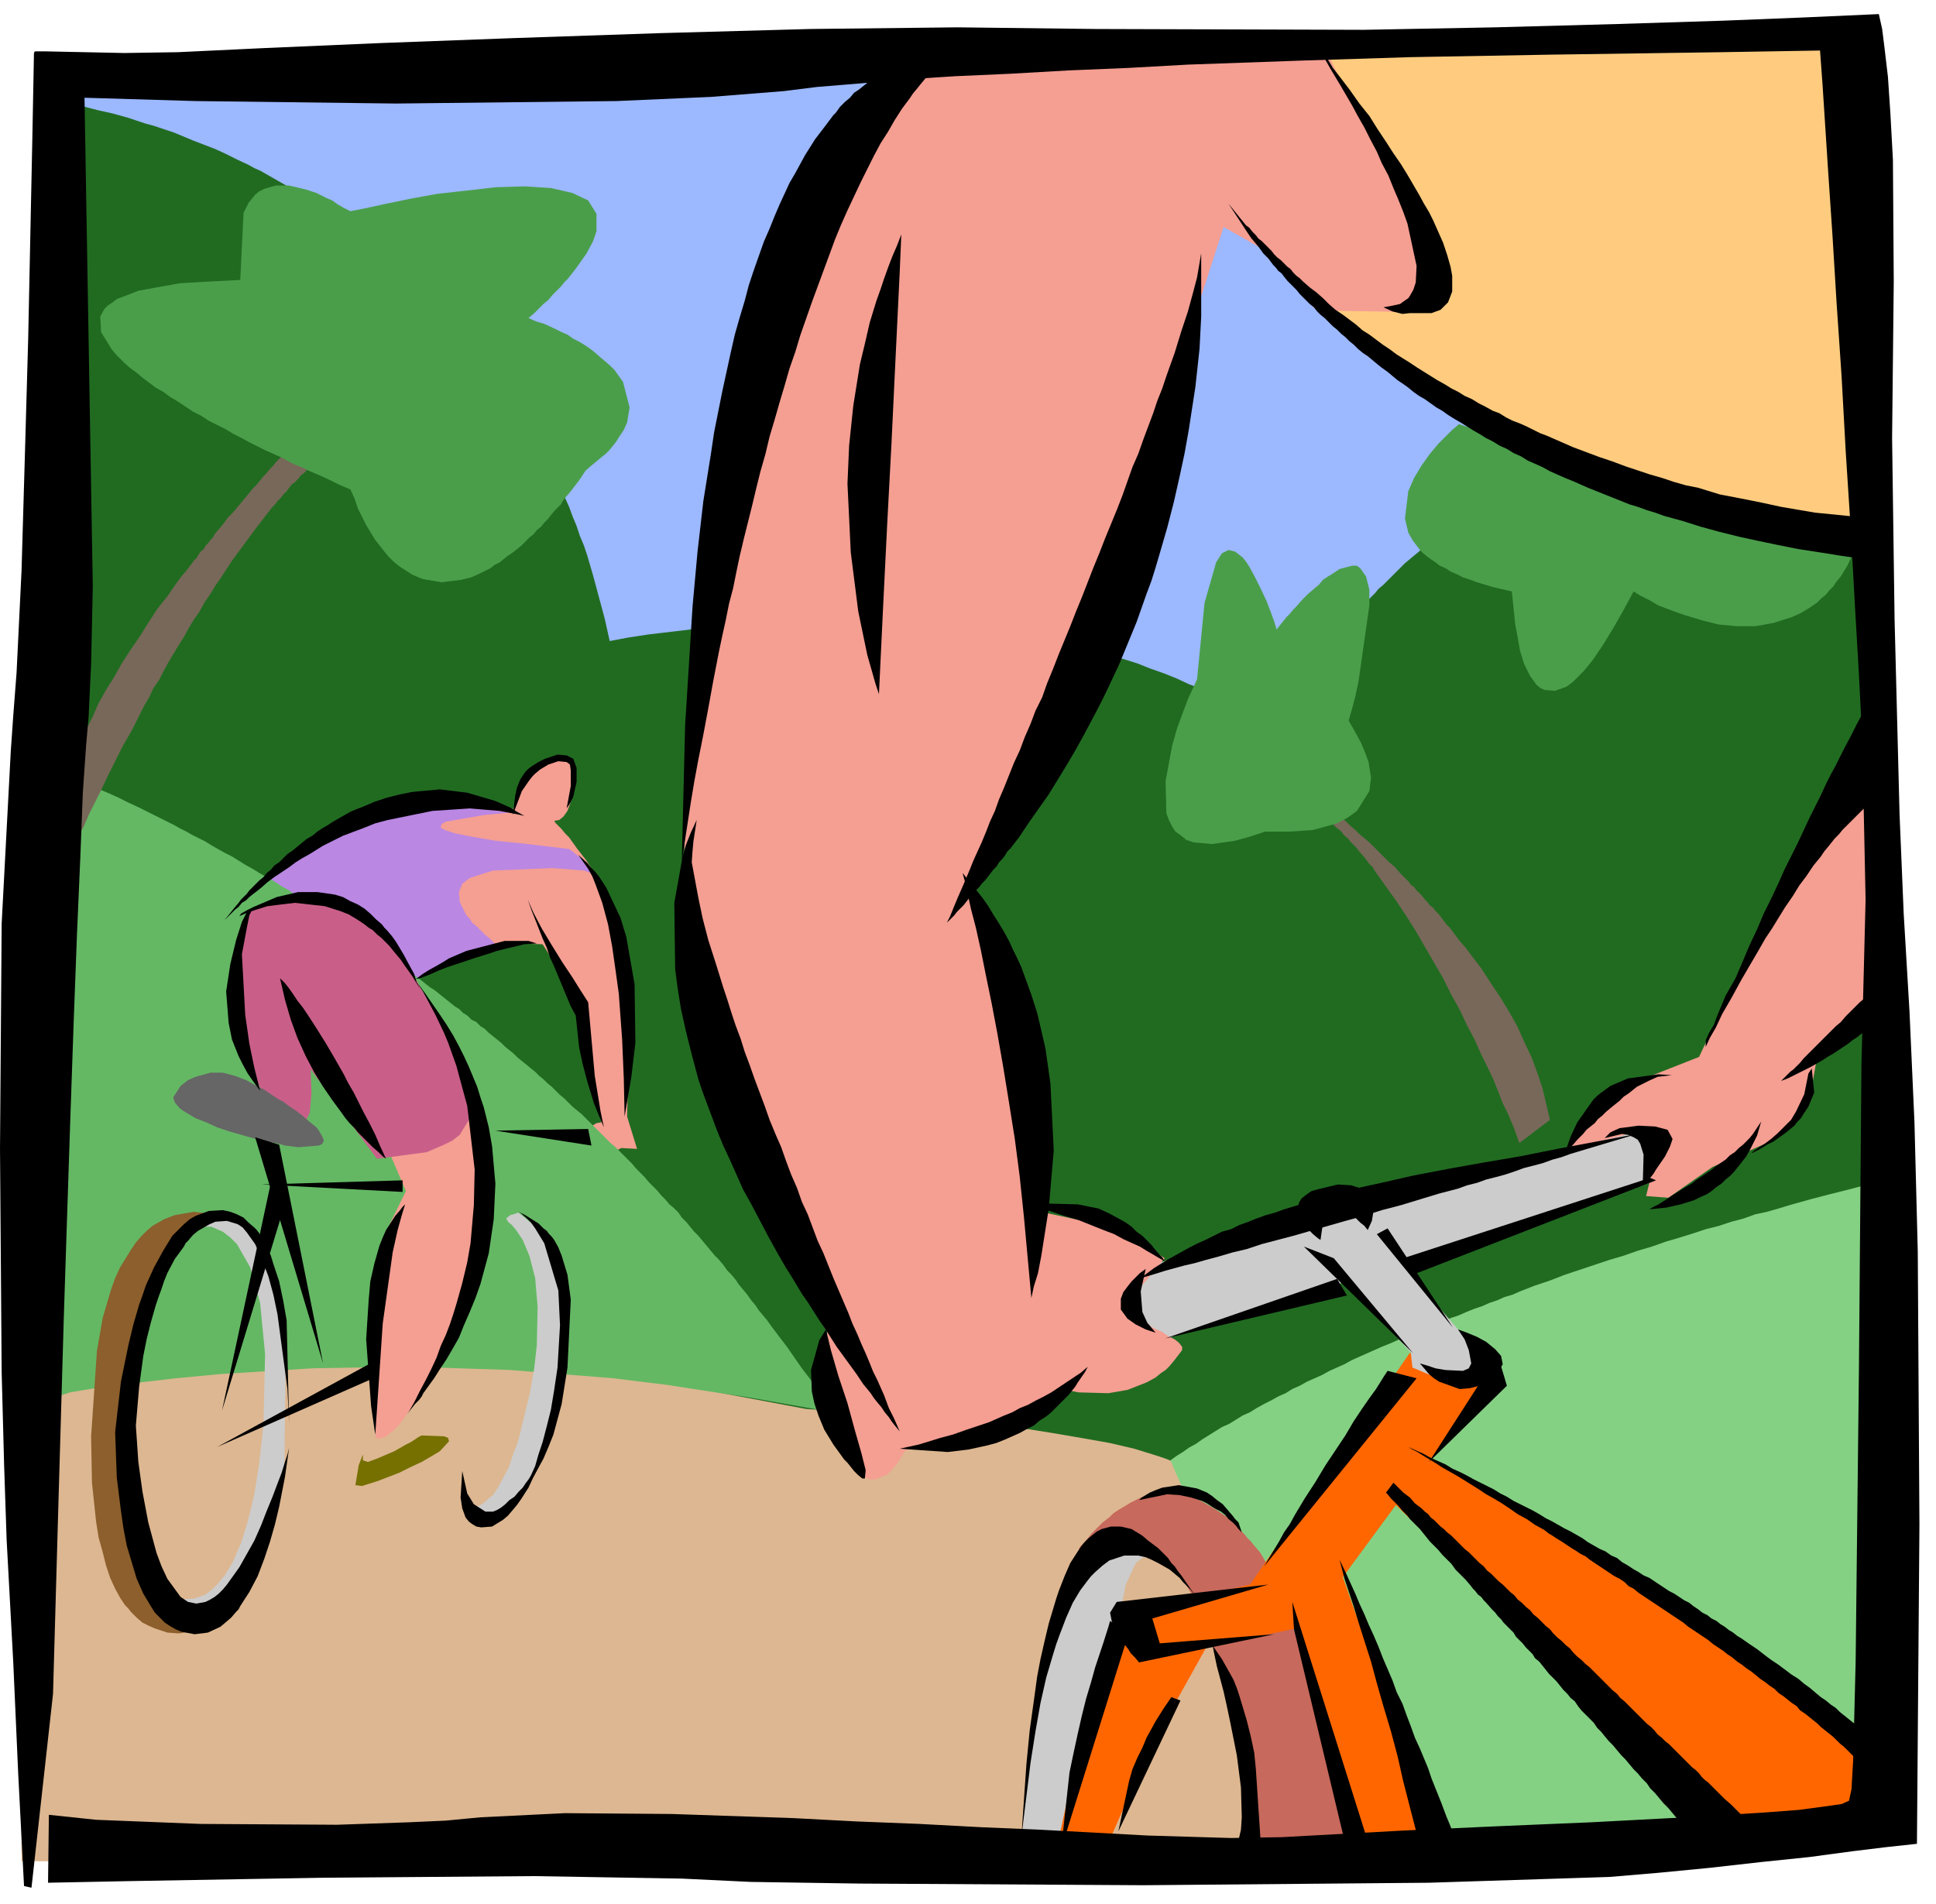 <svg xmlns="http://www.w3.org/2000/svg" width="370.218" height="364.198" fill-rule="evenodd" stroke-linecap="round" preserveAspectRatio="none" viewBox="0 0 2337 2299"><style>.pen1{stroke:none}.brush5{fill:#ccc}.brush6{fill:#f59e92}.brush10{fill:#4a9e4a}.brush16{fill:#000}.brush17{fill:#786859}</style><path d="M26 999 63 81l2186-46 32 1423-1018 578L26 999z" class="pen1" style="fill:#9cb8ff"/><path d="m66 123 25 3 27 7 18 4 18 5 21 7 11 3 12 4 12 4 12 5 12 5 13 5 13 5 13 6 14 7 13 6 7 4 7 3 7 4 7 4 7 4 7 4 7 4 7 4 8 4 7 4 7 5 7 4 7 5 8 5 7 5 7 5 7 5 8 6 7 5 7 5 7 6 7 6 8 6 7 6 7 6 7 6 7 7 7 6 7 7 7 7 4 3 3 4 7 7 3 3 3 4 7 7 4 4 3 4 3 4 4 4 3 4 3 3 4 4 3 4 3 4 4 4 3 4 3 5 3 4 3 4 6 8 13 18 12 18 12 19 11 19 11 20 11 20 5 11 5 11 5 10 4 12 5 11 4 11 5 12 4 12 5 12 4 12 7 24 7 26 7 26 6 27 21-4 26-4 34-4 41-5 48-4 54-3 58-1 125 5 66 8 33 6 33 6 17 4 16 4 16 4 16 5 17 5 16 5 15 6 17 6 15 6 15 7 8 3 8 4 7 4 8 3 7 5 8 4 7 4 7 4 8 4 7 5 7 4 7 5 12-17 3-4 4-5 4-5 4-6 5-6 5-6 5-7 3-3 3-4 3-3 3-4 3-4 4-4 3-3 4-4 3-4 4-5 4-4 4-4 4-5 3-4 5-4 4-5 4-5 5-5 4-4 5-5 4-5 5-5 5-5 5-5 4-5 6-5 5-5 5-5 5-5 6-6 5-5 6-5 6-5 6-5 5-6 6-5 6-6 6-5 7-5 6-6 6-5 7-6 6-5 7-6 7-5 7-6 6-6 7-5 7-5 8-6 7-6 7-5 8-6 7-5 8-6 7-5 8-6 8-5 8-6 8-5 8-5 8-6 8-5 9-6 8-5 8-5 9-5 9-6 8-5 9-5 9-5 9-5 9-5 9-5 9-5 10-5 9-5 10-5 9-4 10-5 9-5 10-4 10-4 10-5 10-5 10-4 10-4 10-4 11-4 10-4 10-4 11-4 11-4 10-4 11-3 11-4 11-3 11-4 37 1230-1370 399-867-917 9-936z" class="pen1" style="fill:#216b21"/><path d="m22 1522 951 179 55 4 59 4 70 7 38 4 37 4 38 6 35 6 34 6 30 7 26 8 12 4 10 4 424 229 174 258-1989-5-4-725z" class="pen1" style="fill:#ddb791"/><path d="m2302 1419-25 5-14 4-16 4-19 5-20 5-23 6-25 7-13 4-14 4-14 3-14 5-15 4-15 5-16 4-15 5-16 5-17 5-17 6-17 5-17 6-17 5-18 6-18 6-18 6-18 7-18 6-18 7-9 4-10 3-9 4-9 3-9 4-9 3-10 4-9 4-9 3-10 4-9 4-9 4-10 3-9 4-9 4-9 4-9 4-10 4-9 4-9 4-9 4-9 4-9 5-9 4-9 4-9 5-9 4-9 4-9 5-9 4-8 5-9 4-9 5-8 4-9 5-8 5-9 4-8 5-8 5-9 4-8 5-8 5-8 5-7 5-9 5-7 5-8 5-7 5 5 12 6 14 9 20 5 12 6 12 6 13 6 15 6 15 7 16 7 17 8 18 7 18 8 19 8 18 8 20 9 20 8 21 4 10 4 10 4 10 4 11 4 10 4 11 4 10 4 11 4 10 4 11 4 10 4 11 3 10 4 10 4 11 4 10 7 20 7 20 674-55 19-775z" class="pen1" style="fill:#84d184"/><path d="M1384 1880h-4l-9 7-12 26-11 54-67 259-47-10 6-76 21-139 49-120 50-21 24 20z" class="pen1 brush5"/><path d="m757 1348 12 39-19-1-6 3-13 4-15 1-7-3-6-6-2-14 4-5 5-4 5-3 5-3 6-1-24-98-8-56-39-61-30-1-63 14-70-189 88 6 38 10 13-33 15-24 21-8 22 6 5 28-1 7-5 15-3 8-5 7-5 4-6 1 2 3 3 3 4 4 4 5 5 5 5 7 5 7 11 14 10 16 11 28 20 61 8 81 1 84-1 39z" class="pen1 brush6"/><path d="m705 1051-38-3-72 3-28 9-9 7-4 10 1 12 8 16 4 4 3 5 5 4 5 5 5 5 6 5 6 6 8 6-45 11-67 30-221-71 30-38 88-69 111-44 114 17-31 3-46 8-5 3-1 4 5 3 12 4 20 4 29 5 39 4 50 6 22 17 4 12-8-3z" class="pen1" style="fill:#ba87e3"/><path d="m1585 371 133 87 194 110 353 89-23-619-683 16 26 317z" class="pen1" style="fill:#ffcc7f"/><path d="m1302 1870 3-4 4-4 5-6 3-4 3-3 7-7 4-4 4-3 5-4 4-4 6-4 5-3 5-3 5-3 12-6 12-4 13-2h13l27 6 13 7 12 7 6 4 6 4 5 4 5 5 5 4 4 5 4 4 4 5 4 4 4 5 7 8 10 17 7 13 6 13 108 303-144-1-5-44-6-46-4-26-6-28-6-28-7-29-9-27-4-14-4-13-5-12-5-12-6-11-6-10-6-10-6-8-3-4-3-3-7-7-44-19-64 2z" class="pen1" style="fill:#c7695c"/><path d="m1761 512-2 2-6 5-3 3-4 4-5 5-5 5-5 6-5 6-10 14-9 15-7 16-4 33 4 17 5 9 6 8 3 4 4 4 5 4 4 3 6 4 5 4 7 3 6 4 7 3 8 4 9 3 8 3 20 6 22 5 4 39 6 33 5 16 7 14 8 11 5 4 5 2 12 1 14-5 8-6 4-4 4-4 5-5 4-5 5-6 5-7 10-15 11-18 12-21 6-11 7-13 8 5 10 5 12 7 8 3 8 3 8 3 9 3 20 6 20 5 22 2h22l22-4 22-7 11-5 10-6 10-7 5-5 5-4 4-5 5-5 4-6 5-6 8-13 7-15-476-156z" class="pen1 brush10"/><path d="m2255 919-94 119-64 140-46 98-94 37-46 44-23 36 87-27 27 18-15 60 27 2 53-37 79-35 2-2 5-5 4-3 4-5 4-5 4-6 9-14 8-16 7-39 85-64-23-296z" class="pen1 brush6"/><path d="m1275 2234 35-160 45-124 154-37 193-280 35 34 74-6-84 101 217 123 319 230 4 94-190 34-289-325-103-101-64 87 110 314-94 9-73-261-108 23-68 122-58 132-55-9z" class="pen1" style="fill:#f60"/><path d="m1703 1633-77-86-236 75-71-73 154-47 294-83 215-54 12 62-298 104 84 97 2 44-25 1-52-22-2-18z" class="pen1 brush5"/><path d="M1073 74 963 262l-68 253-64 360-7 218 55 254 121 248-9 85 51 103 8 3h7l14-6 6-6 6-7 10-16 148-43 46-30 15 3 36 1 23-4 23-9 11-6 6-5 6-4 5-5 5-6 10-13v-4l-4-5-5-4-8-4-7-5-7-3-6-3-30-28 46-55-57-36-97-21-48-316-39-74 243-516 32-167 37-115 53 30 71 71 114 2 5-110-85-135-34-71-528 13z" class="pen1 brush6"/><path d="m33 917 7 2 8 3 11 5 14 5 8 4 9 3 10 4 9 5 11 5 12 5 11 5 12 6 13 6 14 7 6 3 8 4 6 3 8 4 7 4 8 4 7 4 8 4 8 4 8 5 7 4 9 5 8 4 8 5 8 5 9 5 8 5 9 5 9 5 9 6 9 5 8 6 10 5 8 6 10 6 9 6 9 6 10 6 9 6 9 7 10 6 10 7 9 7 5 3 5 4 5 3 5 3 5 4 5 3 5 4 4 4 5 3 5 4 5 4 5 4 5 3 5 4 5 4 5 4 5 4 5 4 5 3 5 5 5 3 5 5 6 3 5 5 5 3 5 5 5 4 5 4 5 4 5 5 5 4 5 4 5 5 5 4 5 4 6 5 5 4 5 5 5 4 5 5 5 4 5 5 5 5 5 4 5 5 5 5 6 5 5 4 5 5 5 5 5 5 5 5 5 5 5 5 5 5 6 5 5 5 5 5 5 5 5 5 5 6 5 5 5 5 5 6 5 5 5 5 5 6 5 5 5 6 6 5 5 5 4 6 6 6 4 5 5 6 5 5 5 6 5 6 5 6 5 6 5 5 5 6 5 7 5 5 5 6 4 6 5 6 5 6 5 7 5 6 4 6 5 6 5 6 5 7 9 12 10 13 9 13 9 13 10 13 9 14 9 13 9 14-17-4-17-3-34-6-34-6-33-5-33-5-32-5-33-4-32-4-63-5-62-5-62-2-60-2-115 2-112 7-53 5-52 6-52 7-24 4-34 11-18-775z" class="pen1" style="fill:#64b864"/><path d="M239 1481h16l14 6 9 7 4 4 4 4 16 28 12 43 6 62-2 86-5 45-6 38-4 17-4 16-4 13-4 13-5 11-4 10-10 17-5 6-5 6-5 5-5 4-4 3-5 2-9 3-16 1-15-4 43 30 62-60 35-114 2-151-11-58-14-59-27-36-28-12-26 14z" class="pen1 brush5"/><path d="m469 1389 21 49-28 57-5 86-4 50-3 59 2 28 2 18 3 1 8-2 6-5 4-3 5-5 5-6 2-3 3-4 14-19 7-11 6-10 11-18 9-16 7-12 12-23 23-77 8-105-15-101-103 72z" class="pen1 brush6"/><path d="m257 1467-6-2-17-2-23 4-13 5-14 8-7 6-6 6-7 8-6 9-13 21-6 13-5 14-10 34-7 40-7 103 1 56 5 47 3 19 5 18 4 16 5 15 6 13 6 11 6 9 4 4 3 4 4 4 3 3 7 6 8 4 7 3 15 5 14 1 25-4 18-6 7-4-73-19-37-112 2-147 23-101 30-75 46-37z" class="pen1" style="fill:#8c5f2c"/><path d="m455 1399 60-8 21-9 10-5 9-7 11-18 4-24-20-61-47-83-39-56-45-33-61-9h-19l-40 14-11 34 1 123 27 61 6 29 5 5 4 4 6 4 7 4 7 1 9-1 7-6 7-15 2-23-1-29 80 108z" class="pen1" style="fill:#c95f89"/><path d="m324 1319-6-4-10-5-11-6-13-5-15-4h-15l-18 5-9 4-9 7-9 14 2 6 6 7 4 3 5 3 10 6 13 5 13 6 15 5 14 4 14 4 13 3 19 4 7 2 16 2 25-2 4-2 2-4-2-5-4-7-3-4-5-4-6-5-7-6-8-6-9-6-5-4-6-3-6-4-6-4z" class="pen1" style="fill:#666"/><path d="m1093 77-42 19-4 4-5 4-5 4-6 4-5 6-6 5-6 6-5 7-3 3-3 4-3 4-3 4-13 17-12 19-6 11-6 11-7 12-6 13-6 13-6 14-6 15-7 16-6 17-6 17-6 18-5 19-6 20-6 21-5 22-5 23-5 23-5 25-5 25-4 27-9 56-7 61-6 66-9 144-4 164 5-33 6-39 4-24 5-27 6-30 6-32 6-33 7-36 4-19 4-18 4-20 5-19 4-20 4-19 5-21 5-20 5-20 5-21 5-20 6-21 5-21 6-20 6-21 6-20 6-21 7-20 3-10 3-10 7-20 7-20 7-19 7-19 7-19 7-19 7-17 8-18 8-17 8-17 8-16 8-16 8-15 9-14 8-14 9-14 9-12 4-6 5-6 4-5 5-6 4-5 5-5 5-5 4-4h-41zm357 229v76l-2 39-5 46-8 52-5 28-6 28-7 31-8 31-9 31-5 17-5 16-6 16-6 17-6 17-7 17-7 17-7 17-8 17-8 17-9 18-9 17-9 17-10 18-10 17-11 18-11 18-12 17-12 17-12 18-7 9-3 4-4 4-3 5-3 4-4 4-3 5-4 4-3 4-7 9-4 4-3 4-4 4-4 5-4 4-3 4-4 5-4 4-4 4-3 4-4 4-5 5 4-8 4-10 5-12 7-16 8-19 4-10 5-11 5-11 5-12 5-13 6-13 5-14 6-14 6-15 6-15 7-15 6-16 7-16 6-16 8-16 6-17 7-17 7-18 7-17 7-17 7-18 7-17 7-18 7-18 7-17 7-18 7-17 7-17 7-18 6-17 6-17 7-16 6-17 6-16 6-16 5-15 6-15 5-15 5-14 5-14 4-13 4-13 4-12 4-12 6-22 5-19 5-29z" class="pen1 brush16"/><path d="m841 990-7 15-6 15-4 14-10 56 1 80 3 23 4 25 6 27 7 28 8 30 5 15 6 16 6 16 6 16 7 17 8 17 8 18 8 18 10 18 10 19 10 19 11 20 11 19 7 11 6 10 6 10 7 10 7 11 7 11 7 10 7 11 7 11 8 11 8 11 8 11 8 12 9 11 4 6 4 5 5 6 4 6 5 6 4 6 4 5 5 6-3-7-4-9-6-12-6-16-8-18-5-10-4-10-5-12-5-11-5-12-6-13-5-13-6-14-6-14-6-14-6-15-6-15-7-15-6-16-6-16-7-15-6-17-7-16-6-16-6-17-7-16-7-17-6-17-6-16-6-16-6-17-6-16-5-16-6-16-5-15-5-16-5-15-9-29-9-28-7-27-5-24-8-43 1-14 1-11 4-26zm247-707-2 47-6 124-4 84-5 94-5 101-5 105-4-12-10-35-5-24-6-29-9-71-4-83 2-46 5-48 4-25 4-25 6-25 6-26 8-26 5-14 4-12 5-14 5-13 6-14 5-13zm500-229 9 13 9 16 12 20 7 12 7 12 7 13 8 14 7 14 8 15 6 14 8 15 6 15 6 14 6 15 5 14 11 51-1 20-3 9-4 7-2 3-3 2-7 5-9 2-11 2 11 5 12 3 9-1h26l11-4 9-9 5-13v-19l-2-11-4-14-5-15-8-18-4-9-5-10-6-10-6-11-7-12-7-12-8-13-9-13-9-14-10-15-10-16-12-15-12-17-13-17-7-9-3-5-3-5-4-4-4-5-3-5-4-4zm-426 1000 3 11 7 32 6 23 6 27 6 30 7 34 7 37 7 40 7 43 7 44 6 46 5 48 9 98 3-14 5-16 4-21 9-57 6-70-4-81-6-42-5-22-5-21-7-22-4-11-4-11-4-11-5-11-5-10-5-11-6-11-6-10-7-11-6-10-7-10-8-10-4-5-4-5-4-5-4-5z" class="pen1 brush16"/><path d="m1483 246 23 35 4 6 5 6 5 6 5 7 3 3 3 3 3 4 3 4 3 3 3 4 4 3 3 4 4 5 3 3 4 4 4 4 4 5 4 4 4 4 4 4 5 4 4 5 4 4 5 4 5 5 5 5 5 4 5 5 5 4 5 5 5 4 5 5 6 5 6 4 6 5 6 5 5 4 7 5 6 5 6 5 6 4 7 5 6 5 7 5 7 4 7 5 7 5 7 4 7 5 8 5 7 4 8 5 8 5 7 4 8 5 8 4 8 5 9 4 8 5 9 4 8 5 9 4 9 4 9 5 9 4 9 4 10 4 9 4 9 4 10 4 10 4 10 4 10 4 10 4 10 3 11 4 10 3 11 4 11 3 11 3 22 7 22 6 24 6 23 5 24 5 25 5 26 4 25 4 27 4 26 3-4-51-80-8-41-7-23-5-25-5-26-5-26-8-15-3-14-4-15-5-14-4-15-5-15-5-16-6-15-5-16-6-16-6-16-7-16-7-8-3-8-4-8-4-9-4-8-3-8-4-8-5-8-3-9-5-8-4-8-5-9-4-8-5-8-4-8-5-9-5-8-5-8-5-8-5-9-6-8-5-8-5-8-6-9-6-8-6-8-6-8-5-8-7-8-6-8-6-9-6-8-7-7-7-8-7-4-3-4-3-8-7-4-4-4-3-4-4-3-4-4-3-4-4-4-4-4-3-4-4-3-4-4-4-4-4-4-4-4-3-3-4-4-4-4-5-4-3-21-26zM997 1605l-8 13-10 36 1 26 3 14 5 15 7 17 11 18 13 18 4 4 4 5 4 5 5 5 5 4h3l1-10-5-20-8-28-9-33-11-33-9-31-6-25zm89 144 23-5 26-8 15-4 17-6 18-6 9-3 9-4 9-4 10-4 9-5 10-4 9-5 10-5 9-5 9-6 9-6 9-6 9-6 8-7-3 6-9 13-3 5-4 5-4 5-5 5-5 5-5 5-6 6-6 5-8 5-7 6-8 4-9 5-9 4-9 4-10 4-11 3-23 5-25 3-58-4zm297-217-6 27 2 25 6 13 5 6 5 6-12-4-12-6-10-7-8-11v-13l3-8 6-8 4-5 5-5 5-5 7-5zm-135-76 15-3 38 1 25 5 13 6 13 7 7 4 7 5 6 6 7 5 7 7 4 4 3 4 6 7 4 4 3 5-3-2-7-4-5-3-7-4-8-5-9-4-11-5-11-6-13-5-15-6-15-6-17-5-18-6-19-6zm1003-600-4 8-5 9-7 14-9 17-10 20-6 11-6 12-6 13-7 14-7 14-7 15-7 15-8 16-8 16-8 18-8 17-9 18-8 19-9 19-8 19-9 21-12 21-5 12-5 12-4 11-6 10-4 9v8l5-11 7-12 8-17 11-19 6-11 6-11 7-12 7-12 7-12 8-14 8-12 8-13 8-13 9-13 8-13 9-12 8-12 9-11 4-6 5-6 4-5 4-5 5-5 4-5 4-4 5-5 4-4 4-4 8-8 4-3 4-3 8-5-14-110zm-233 442-16-1-37 5-21 9-11 8-5 4-5 5-19 27-8 17-7 20 4-4 5-5 6-7 3-3 4-4 4-5 5-4 5-4 4-5 5-4 5-5 6-5 5-4 5-4 5-5 6-4 5-4 5-4 6-3 10-5 9-4 17-2zm-81 76 7-7 11-5 23-3 20 1 15 4 6 11-3 9-6 12-11 16-3 5-4 5-4 4-5 5 1-37-4-13-3-5-5-3-7-3-7-1-21 5zm355-164-2 3-8 7-6 5-7 6-8 7-5 3-5 4-4 3-5 4-6 4-5 4-6 4-6 4-6 4-7 4-6 4-7 4-7 4-6 3-8 4-6 3-8 4-8 3 5-5 6-6 4-3 4-4 4-4 4-5 5-5 5-5 6-6 5-5 6-6 6-6 6-6 6-5 6-7 6-6 5-5 6-6 6-5 5-6 5-4 5-5 5-5 4-3 4-4 3-3 6-5 8-5 4 2v15l-5 19-3 9zm-166 144-5 17-8 16-5 9-7 9-4 5-4 5-5 5-5 4-5 5-6 4-6 5-6 4-7 3-8 4-16 5-18 4-20 2 5-3 6-3 8-5 9-6 11-7 5-3 7-4 5-4 6-4 6-4 6-4 6-5 6-4 6-4 5-5 6-4 5-5 5-4 4-4 4-4 4-5 10-15zm-532 143-3-2-6-5-4-4-4-4-6-10-5-10 2-10 3-5 5-4 7-5 11-3 21-5 16 1 13 4 9 7 5 20-2 12-5 11-4-5-5-4-6-6-6-4-7-4h-13l-10 10-4 11-2 14zm16 22 96 115-132-129 36 14zm65-36 79 120-92-113 13-7zm-2 319 2 2 4 5 4 4 5 5 5 6 6 6 3 4 4 4 4 4 4 4 4 5 4 5 4 5 5 5 5 5 5 6 5 5 6 6 5 7 6 6 6 6 6 7 3 4 3 3 3 4 4 3 3 4 3 3 7 8 4 4 3 4 4 4 3 4 4 4 4 4 4 4 3 5 4 4 4 4 4 5 4 4 4 4 3 5 5 4 4 5 4 5 4 5 4 4 5 5 4 5 4 5 5 5 4 5 5 4 4 6 4 5 5 5 5 5 5 5 4 6 5 5 4 5 5 6 5 5 5 6 5 6 5 5 5 6 5 6 5 5 5 6 6 6 4 6 6 6 5 6 5 6 6 6 5 6 5 6 6 6 5 7 6 6 5 6 6 7 6 6 84-2-3-4-5-4-6-6-4-4-4-4-4-4-5-5-5-5-5-5-6-6-6-6-7-6-6-6-7-7-7-7-4-3-4-4-3-4-4-4-4-3-4-4-4-4-4-4-4-4-4-4-4-4-4-4-5-4-4-4-5-4-4-5-4-4-5-4-4-4-5-5-4-4-5-5-4-4-5-5-5-4-4-5-5-4-5-5-4-4-5-5-5-5-4-4-5-5-5-4-5-5-5-4-5-5-4-5-5-4-5-5-5-4-5-5-4-5-5-4-5-5-5-5-5-4-4-5-5-4-5-5-5-4-4-5-5-4-5-5-4-4-5-4-5-5-4-4-5-4-4-5-5-4-4-4-5-5-4-4-5-4-4-4-4-4-4-4-4-4-5-4-4-4-4-3-4-4-4-4-4-3-3-4-4-3-4-4-8-6-6-7-8-6-6-6-6-6-9 12zm27-55 5 3 6 3 8 5 10 6 5 3 6 4 7 4 7 4 7 4 8 5 8 5 8 5 9 6 9 5 10 6 9 6 10 7 11 6 10 7 11 6 5 4 5 3 6 4 5 3 6 4 6 4 5 3 6 4 6 3 5 4 6 4 6 4 6 4 6 4 6 4 6 3 6 4 5 5 6 3 6 5 6 4 6 4 6 4 6 4 6 4 6 4 6 4 6 4 6 4 6 5 6 4 6 4 6 4 6 4 6 5 6 4 6 4 5 4 6 4 6 5 6 4 5 4 6 4 5 4 6 5 6 4 5 4 6 4 5 5 6 4 5 4 5 4 6 4 4 5 6 4 5 4 5 4 5 4 4 4 5 4 5 4 5 4 4 4 4 4 5 4 4 4 4 4 4 4 5 3 4 4 4 4 3 4 4 4 4 3 3 4 3 3 3-41-2-2-7-6-5-4-6-5-7-6-4-4-4-3-5-4-5-4-5-4-5-5-6-4-6-5-6-4-6-5-7-6-7-5-7-6-8-5-8-6-8-6-9-6-8-6-9-7-9-6-10-7-5-3-5-4-5-3-5-4-5-3-5-4-6-3-5-4-6-3-5-4-6-4-5-4-6-3-6-4-6-4-6-3-6-4-6-4-6-4-6-4-7-3-6-4-7-4-6-4-7-4-6-5-7-3-7-5-7-3-7-4-7-4-7-5-7-4-7-4-8-4-7-4-7-4-8-4-8-5-7-4-8-4-8-4-8-4-8-5-8-4-8-5-8-4-8-4-8-4-9-5-8-4-9-4-8-5-9-4-9-4-9-5-9-4-9-4zm60-142 11 4 12 5 11 6 11 9 7 8 2 10-6 10-5 5-6 4-6 4-5 3-12 3-12 1-25-9-6-4-6-5-5-6-6-7 10 3 9 3 12 2 21 1 7-3 3-6-3-16-5-13-8-12zm-85 50-4 6-10 16-8 11-9 13-10 15-10 17-12 18-12 18-12 20-13 20-6 10-6 10-6 11-7 10-6 11-6 10-12 20 184-227-35-9z" class="pen1 brush16"/><path d="m1819 1673-94 92 83-129 11 37zm-442-130 14-4 16-5 22-6 13-3 14-4 15-4 17-5 17-4 18-6 19-5 19-5 21-6 21-6 21-6 22-6 22-7 23-6 23-7 23-7 23-6 11-4 12-3 11-4 12-3 11-3 12-4 11-4 12-3 11-3 11-4 11-3 11-4 80-24-96 18-45 9-47 8-39 7-21 4-21 4-22 5-22 5-23 5-22 6-23 7-22 6-23 7-11 4-11 3-11 4-10 4-11 4-10 5-11 3-10 5-10 5-9 4-10 5-9 5-9 5-9 5-8 5-8 5-8 6-8 6zm154 370-183 21-8 13 2 10 5 13 11 16 4 5 3 5 5 5 5 6 163-34-138 11-9-30 140-41zm86-30 6 23 5 15 6 18 6 20 7 22 8 25 7 26 8 28 9 30 8 30 7 31 8 31 8 31 45 3-4-11-5-12-6-16-8-20-4-10-4-12-5-12-5-12-6-13-5-14-5-13-5-14-7-14-5-14-6-14-6-14-5-13-6-14-6-13-5-12-6-13-5-12-5-11-5-11-9-19zm10 356-65-272-2-33 99 314-32-9z" class="pen1 brush16"/><path d="m1340 1957-2 7-6 19-10 30-5 18-6 20-5 20-5 22-5 23-5 24-10 92 82-262-23-13zm74 92-9 13-10 16-11 20-5 12-6 12-6 14-4 14-13 61 75-158-11-4zm212-485-220 52 208-72 12 20zm68-45 298-97 7 3-291 113-14-19z" class="pen1 brush16"/><path d="m1444 1928-2-3-2-2-3-4-4-4-5-5-4-5-6-5-6-5-7-4-7-4-8-4-7-3-9-2h-17l-18 6-8 6-9 8-5 5-4 5-9 12-9 15-8 18-8 21-4 11-4 13-8 27-7 31-6 34-6 38-11 89 6-87 4-41 6-43 3-22 4-21 5-22 5-21 6-20 3-10 3-9 7-18 7-16 9-14 4-6 4-5 5-5 5-4 5-4 6-3 11-3h12l13 3 13 8 7 6 8 6 4 3 4 4 4 4 4 4 4 6 4 4 4 6 4 5 9 13 9 13zm55-78-4-4-3-4-4-4-5-4-4-5-5-4-6-3-5-3-6-4-6-3-13-4-14-3-15-1-34 7 3-3 5-3 5-3 7-3 8-3 20-3 22 4 12 5 6 4 6 5 7 5 6 7 6 7 3 4 4 4 4 12zm-35 137 1 6 4 19 8 30 4 18 4 19 8 40 5 39 1 36-1 15-3 13 27 5-6-91-2-20-4-19-5-20-6-20-3-10-3-9-4-10-5-9-9-16-11-16zm-827-901 5 14 6 15 7 18 5 11 4 12 5 11 5 12 5 12 5 12 5 12 6 11 4 38 4 19 6 23 4 13 4 13 6 15 6 14-4-19-7-43-8-89-9-14-10-16-12-18-13-21-12-20-10-19-7-16zm61-54 11 10 4 5 5 5 5 6 9 14 8 17 9 19 7 23 10 57 1 71-5 42-4 23-4 24-1-46-2-47-4-55-4-29-4-28-5-27-7-26-4-11-4-11-4-10-5-9-12-17zm-65-47-9-2-21-4-36-3-45 3-54 11-15 4-15 6-16 6-8 3-8 4-8 4-8 4-8 5-8 5-9 5-8 5-8 6-9 6-9 6-8 6-8 7-5 4-4 3-5 4-4 4-5 3-4 5-4 3-5 5-8 8 8-10 4-5 5-6 3-4 3-3 4-4 3-4 4-4 4-4 4-4 5-4 4-5 5-4 4-5 6-4 5-5 5-5 6-4 6-5 5-4 6-5 7-4 6-5 6-4 7-4 6-4 7-4 7-4 7-4 7-3 8-3 14-6 15-5 16-4 15-3 33-3 33 4 34 10 9 4 9 4 8 5 9 5z" class="pen1 brush16"/><path d="m289 1106 9-4 12-4 13-4 16-2 17-2 36 4 19 6 10 4 10 6 9 6 5 4 5 3 5 5 5 4 5 5 5 5 4 5 5 6 5 6 4 6 10 14 9 15-4-8-3-10-6-11-7-13-9-15-5-7-6-7-3-3-3-4-7-6-7-7-7-6-8-5-9-4-9-5-10-3-21-3h-23l-26 6-14 6-14 6-8 4-7 4-2 3z" class="pen1 brush16"/><path d="m648 1139-10-3h-29l-46 12-14 6-7 3-8 5-7 4-9 5-8 5-8 6 5-1 13-5 9-4 10-4 12-4 12-4 12-4 13-4 12-4 12-3 21-5 15-1zm-159 315-4 13-5 18-6 27-12 86-9 134-5-34-6-81 3-47 2-23 5-22 6-21 4-10 4-9 11-17 6-7 3-4 3-3zm14-268 7 10 7 13 9 17 10 21 5 12 5 14 5 14 4 15 9 33 9 77-1 43-4 46-4 23-6 25-7 25-4 13-4 12-5 13-6 13-5 14-6 13-7 14-7 13-7 14-8 14 2-3 7-9 5-5 3-4 2-4 13-18 7-11 8-12 7-12 8-14 6-15 7-16 7-17 6-17 10-37 6-41 2-43-4-45-4-23-6-24-4-12-4-13-5-12-5-12-6-13-6-12-7-13-8-13-8-12-9-13-9-13-5-7-5-6zm-165-5 3 3 3 3 4 5 5 7 6 9 7 9 8 12 9 14 10 16 10 17 12 21 5 10 7 12 6 12 6 12 7 13 7 14 6 14 7 15-4-3-5-5-7-6-4-4-4-4-5-5-5-5-4-5-6-6-5-6-5-7-11-15-11-16-11-18-10-19-10-22-8-22-7-24-6-26zm11 537-3-124-4-23-5-24-7-21-3-10-5-10-9-17-3-4-3-3-7-6-6-6-8-4-8-3-9-2-17 1-16 6-7 4-7 6-7 7-4 4-3 3-11 18-11 20-10 22-4 12-4 11-7 24-6 25-9 44-7 61 2 55 5 40 3 21 4 21 6 20 3 10 3 10 4 9 4 9 9 15 5 8 3 3 3 3 6 6 6 4 7 4 7 3 16 3 16-2 15-7 6-5 7-6 6-7 3-3 2-4 11-17 10-19 8-21 7-21 6-21 5-21 7-36 5-35-2 8-3 9-4 13-5 13-6 16-7 17-7 18-8 18-9 16-9 16-10 14-5 7-5 6-5 5-5 4-5 3-6 3-11 2-10-2-9-6-16-22-7-15-6-16-10-37-7-37-5-36-3-44 4-47 5-37 4-20 5-20 6-21 3-9 4-11 3-9 4-10 9-17 11-15 2-4 3-3 6-7 6-5 7-4 7-4 7-3 14-1 13 4 6 4 5 6 10 14 8 18 8 21 6 22 5 24 12 90 2 41zm-41-345 82 273-53-264-29-9z" class="pen1 brush16"/><path d="m262 1747 184-81 1-20-185 101zm357-763 3-24 2-9 4-10 6-9 4-4 4-3 8-5 8-4 15-5 11 1 8 4 4 11v17l-4 18-4 8-4 6 5-27v-19l-1-7-4-3-10-1-12 4-10 6-6 5-3 3-4 5-9 13-11 29z" class="pen1 brush16"/><path d="m354 536-3 2-3 3-3 5-6 6-6 6-3 4-4 4-4 5-4 4-4 5-4 5-5 5-4 5-5 6-5 6-5 6-5 6-6 6-5 7-5 6-6 7-2 4-3 3-3 4-3 3-2 4-4 3-5 8-3 3-3 4-3 4-3 4-6 7-3 4-3 4-11 16-12 15-11 17-10 16-11 16-11 17-9 16-10 16-9 16-7 16-8 16-6 15-5 15-5 14-9 120 7-17 9-19 6-11 6-14 7-14 8-16 8-17 9-18 9-18 11-19 10-20 5-10 6-10 5-11 7-10 5-10 6-11 6-10 6-10 7-11 6-11 6-10 7-10 6-11 7-10 6-10 7-10 13-20 14-19 14-19 3-4 4-5 3-4 3-4 4-5 3-4 4-4 3-4 4-4 3-4 4-4 3-4 3-4 4-3 4-4 3-4 4-3 3-3 7-7 7-6 7-6-37-13z" class="pen1 brush17"/><path d="m423 255 20-4 23-5 29-6 33-6 36-4 35-4 35-1 31 2 26 6 19 9 10 16v21l-4 12-8 15-12 17-3 4-4 5-4 5-4 4-4 5-5 5-5 5-5 6-6 5-6 6-5 5-7 6 9 4 10 3 13 6 8 4 7 3 7 5 8 4 8 5 7 5 7 6 7 6 7 6 6 6 10 14 8 31-3 18-4 9-6 9-3 5-4 5-4 5-5 5-5 4-6 5-6 5-7 6-8 12-10 13-6 7-3 4-3 5-4 4-4 4-4 5-4 5-4 4-4 5-5 4-4 5-5 4-5 5-5 5-5 4-5 4-6 4-5 4-5 4-6 3-5 4-12 6-11 5-12 3-24 3-23-4-12-5-11-7-6-4-6-5-6-6-5-6-11-14-11-18-10-20-4-12-5-11-7-3-7-3-10-5-13-6-14-6-8-4-8-3-8-4-9-5-9-4-9-4-10-5-10-5-9-5-10-5-10-6-10-5-10-5-9-6-10-5-9-6-9-6-10-6-8-6-9-5-8-6-8-6-7-6-7-5-7-6-6-6-5-5-5-6-13-21-1-19 5-9 4-4 6-4 5-4 8-3 8-3 10-4 22-4 28-5 34-2 39-2 4-81 6-12 4-5 4-5 5-4 6-3 14-4h16l21 5 12 4 12 6 7 3 7 5 7 4 8 4z" class="pen1 brush10"/><path d="m1573 948 3 3 9 7 6 5 7 6 4 3 4 4 5 3 4 4 5 4 5 5 5 5 6 5 5 5 6 5 6 5 6 6 6 6 6 6 6 6 7 6 6 7 7 7 3 3 3 4 4 3 3 4 3 3 4 4 3 4 3 3 3 4 4 3 3 4 4 4 6 8 3 4 4 4 3 4 3 4 3 4 3 4 7 8 3 4 3 4 13 17 11 17 12 18 11 18 10 18 8 18 9 19 7 19 6 18 9 38-37 28-6-17-8-19-6-12-5-13-6-15-7-15-8-16-8-18-9-17-9-19-10-18-10-20-11-19-11-19-11-19-12-19-12-18-13-18-12-17-3-5-4-4-3-4-3-4-7-8-3-4-3-3-4-4-3-4-4-3-3-4-3-3-4-3-7-7-6-6-7-6-7-5-7-5-7-5-7-4-7-4-8-3-14-6h37z" class="pen1 brush17"/><path d="m1445 820-5 11-6 13-6 16-7 19-6 21-8 43 1 39 3 8 4 8 4 6 7 5 6 5 9 3 22 2 28-4 18-5 18-6h30l28-2 29-8 13-7 11-8 15-24 2-16-3-19-4-11-5-12-7-13-8-14 4-14 4-15 4-19 13-91v-19l-4-16-7-10-4-3h-6l-15 4-9 6-5 3-6 4-5 6-6 5-7 6-4 4-3 3-7 8-4 4-4 5-4 4-4 5-4 5-4 5-3-10-4-11-5-13-7-15-7-14-7-13-4-6-4-5-9-7-8-2-8 4-7 11-14 49-9 92z" class="pen1 brush10"/><path d="m2115 1391 7-5 8-5 8-6 8-7 4-4 4-4 4-4 4-4 6-10 10-21 5-25 4-6 3 29-7 17-6 9-3 5-4 4-4 5-6 5-5 4-7 5-7 5-8 4-8 5-10 5v-1zM298 1101l-6 12-7 22-7 29-5 33 3 38 4 20 4 10 4 10 5 10 6 11 7 10 8 11-7-28-6-29-5-35-4-73 6-32 3-15 3-6-6 2zm412 262-112 2 116 18-4-20z" class="pen1 brush16"/><path d="m614 1476 3 2 6 7 8 12 8 19 7 27 3 35-1 46-3 27-5 29-7 29-6 25-3 10-4 10-6 18-7 13-6 11-6 9-4 3-3 3-5 4-5 3-9 1-7-1 16 25 31-14 26-27 22-53 20-85 6-85-14-57-20-39-23-19-10 3-5 4 3 5z" class="pen1 brush5"/><path d="m626 1463 3 2 7 6 5 5 5 7 11 18 17 57 2 42-3 51-4 27-4 24-5 20-5 19-5 15-4 14-5 11-5 9-9 15 17-22 12-22 6-14 6-15 10-37 7-44 4-82-4-30-7-23-4-10-5-9-3-4-3-3-3-4-4-3-6-6-8-5-8-5-8-4z" class="pen1 brush16"/><path d="m558 1776-2 32 2 13 4 11 4 5 4 3 5 3 6 1 13-1 13-8 6-5 6-7 5-6 5-7 9-14 6-13 6-12-7 10-4 4-4 5-4 6-5 5-5 6-6 4-5 5-5 4-5 3-5 2h-9l-14-9-8-13-6-27zm-242-346 170-5v14l-170-9z" class="pen1 brush16"/><path d="m438 1756-5 13-4 24 8 1 19-6 13-5 13-5 14-7 13-6 12-7 10-6 11-12-1-4-5-2-27-1-4 2-9 6-6 3-7 4-7 4-7 3-7 3-7 3-11 4-6-2v-7z" class="pen1" style="fill:#757000"/><path d="m268 1703 60-280 14 37-74 243z" class="pen1 brush16"/><path d="m58 2273 100-2 230-4 256-2 179 3 83 4 131 2 343 2 345-3 218-7 59-5 62-6 62-7 58-6 52-7 41-5 37-4 3-385-2-330-4-156-6-134-7-118-5-120-6-235-3-219 2-189-1-147-3-55-3-45-4-34-3-24-4-18-89 4-100 4-127 4-147 4-159 3-324-1-166-2-178 2-181 5-177 6-161 6-139 6-105 5-65 1-96-2H42l-1 2-2 105-5 241-4 141-4 138-6 123-4 52-3 43-11 208-2 272 2 270 3 113 3 89 8 148 6 135 7 135 9 2 26-234 6-212 7-242 4-123 4-121 4-115 4-106 4-92 3-77 4-58 3-34 3-64 2-93-4-236-6-354 134 4 242 3 266-3 114-5 88-7 40-5 49-4 56-5 62-4 67-3 70-4 72-3 72-4 141-5 127-4 168-3 208-3 119-2 3 41 7 108 5 74 5 82 6 88 5 91 6 93 5 91 5 86 4 79 4 192-5 198-3 366-4 356-3 119-2 35-3 14-9 4-21 3-30 4-39 3-47 3-51 3-114 6-118 5-109 5-147 8-61 1-101-3-129-7-71-3-75-4-76-3-76-4-147-5-129-1-102 5-42 4-44 2-87 3-165-1-126-5-57-6-1 82z" class="pen1 brush16"/></svg>
